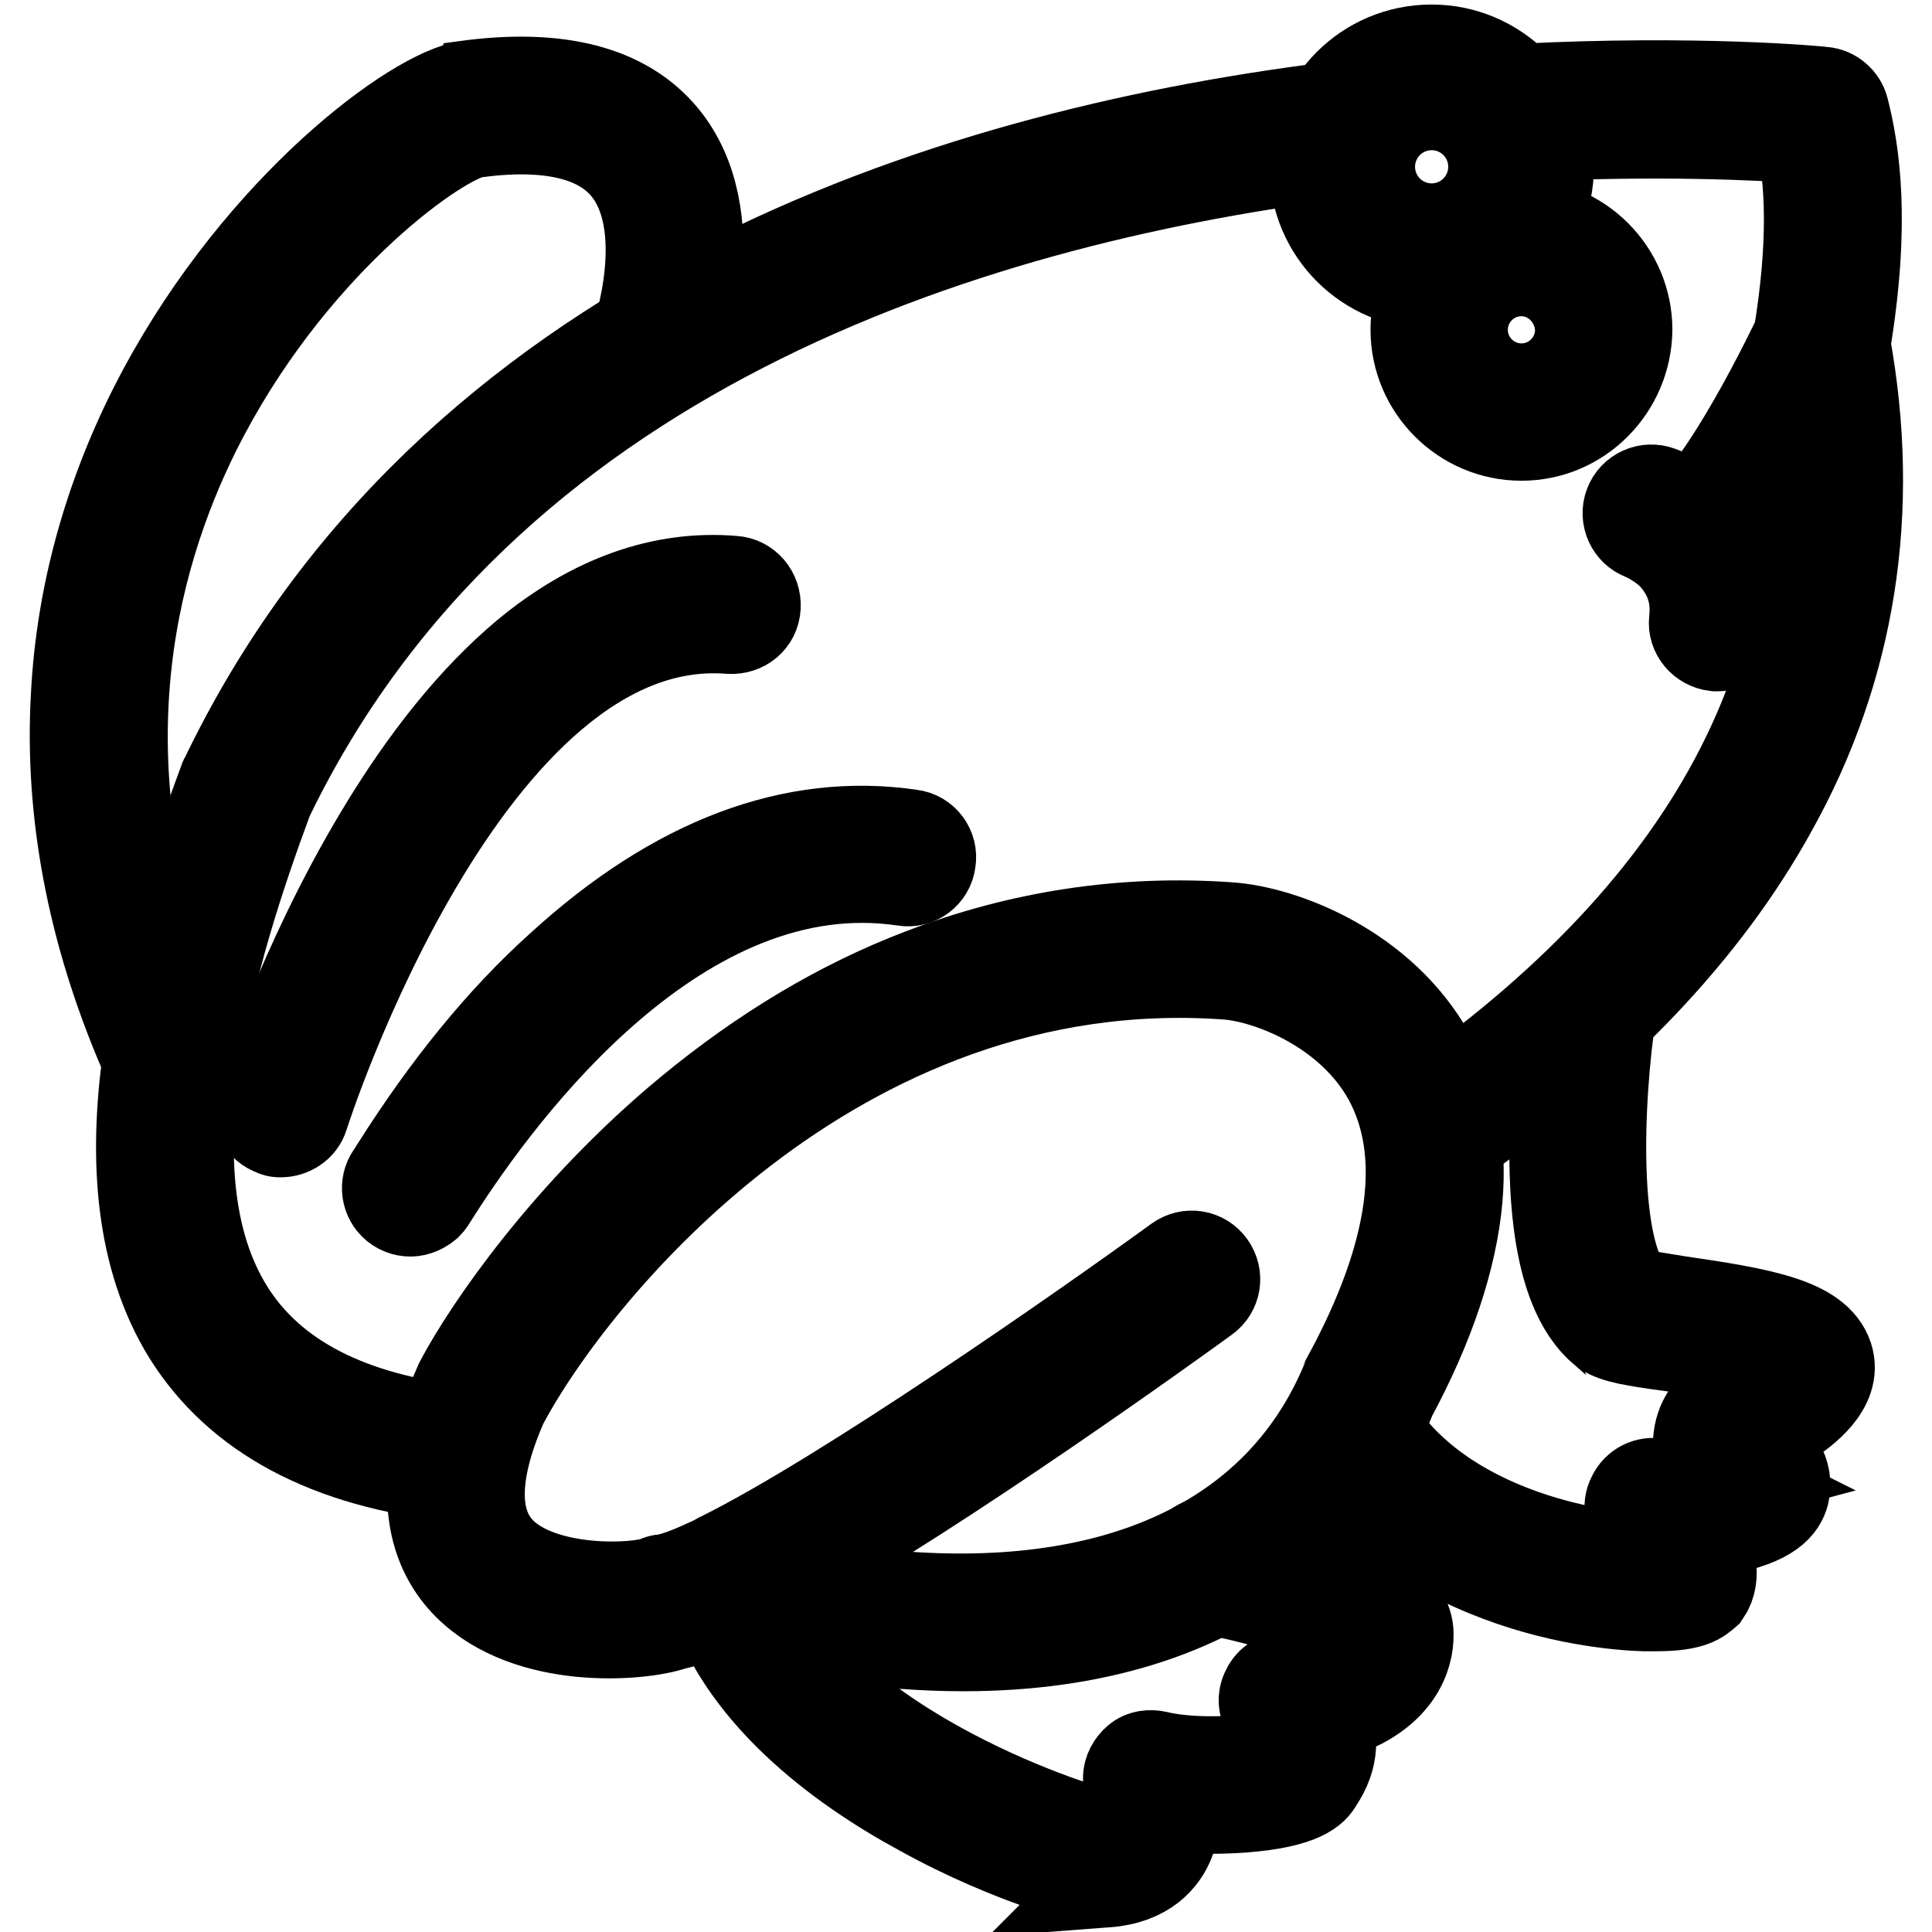 <?xml version="1.0" encoding="utf-8"?>
<!-- Svg Vector Icons : http://www.onlinewebfonts.com/icon -->
<!DOCTYPE svg PUBLIC "-//W3C//DTD SVG 1.1//EN" "http://www.w3.org/Graphics/SVG/1.1/DTD/svg11.dtd">
<svg version="1.1" xmlns="http://www.w3.org/2000/svg" xmlns:xlink="http://www.w3.org/1999/xlink" x="0px" y="0px" viewBox="0 0 256 256" enable-background="new 0 0 256 256" xml:space="preserve">
<g> <path stroke-width="12" fill-opacity="0" stroke="#000000"  d="M191.3,151.9c-1,0-1.9-0.5-2.5-1.3c-1-1.4-0.7-3.4,0.7-4.3c39.6-27.8,55.9-61.4,48.7-99.9 c-0.1-0.4-0.1-0.7,0-1.1c2.3-13.5,1.6-21.7,0.5-27c-5.2-0.4-18.9-1.1-37-0.2c-1.7,0.1-3.2-1.2-3.3-3c-0.1-1.7,1.2-3.2,3-3.3 c23.5-1.2,39.5,0.3,40.2,0.4c1.3,0.1,2.4,1.1,2.7,2.3c1.4,5.5,2.9,14.8,0.2,31.1c4,22,0.8,42.9-9.8,61.8 c-8.8,15.9-22.8,30.6-41.6,43.8C192.5,151.7,191.9,151.9,191.3,151.9z M60.8,195.7c-0.1,0-0.2,0-0.3,0c-17-1.8-28.9-8.2-35.6-18.9 c-12.6-20.4-3.3-51.6,4.8-73.4c0-0.1,0.1-0.2,0.1-0.2c29.6-61.7,95.7-82.5,145.9-88.9c1.7-0.2,3.3,1,3.5,2.7c0.2,1.7-1,3.3-2.7,3.5 c-48.6,6.3-112.5,26.2-141,85.3c-7.6,20.5-16.4,49.8-5.2,67.8c5.6,9,16,14.4,31,16c1.7,0.2,3,1.7,2.8,3.4 C63.7,194.6,62.3,195.7,60.8,195.7L60.8,195.7z"/> <path stroke-width="12" fill-opacity="0" stroke="#000000"  d="M21.8,140.9c-1.2,0-2.4-0.7-2.9-1.9c-6.7-15.7-9.7-31.5-8.8-47c0.7-13,4.2-25.8,10.3-37.9 C33,29.2,53.4,13.4,61.3,11.5c0.1,0,0.2,0,0.3-0.1c12.4-1.7,21.2,0.6,26.3,6.8c8.6,10.5,2.6,27.8,2.3,28.6c-0.6,1.6-2.3,2.5-4,1.9 c-1.6-0.6-2.5-2.3-1.9-3.9c0.1-0.2,5.1-14.8-1.3-22.6c-3.6-4.4-10.5-6-20.4-4.6C57.1,19,38,33,26,56.9 c-8.7,17.4-16.1,45.3-1.4,79.7c0.7,1.6-0.1,3.4-1.6,4.1C22.6,140.8,22.2,140.9,21.8,140.9z M127.6,218.1c-2.5,0-5.2-0.1-7.8-0.3 h-0.1c-5.8-0.5-18.4-3.8-23-5.3c-3,1.4-5.6,2.4-7.5,2.8c-4.3,1.5-19.2,2.7-27.2-5.3c-4.1-4.1-7.6-12-1.1-26.7l0.1-0.2 c3.7-7,14.3-22.5,30.4-35.8c9.7-8,20-14.2,30.8-18.3c13-5,26.7-7.1,40.7-6.1c7.2,0.5,20.2,5.5,26.6,17c3,5.5,4.2,11.9,3.6,18.9 c-0.7,7.9-3.7,16.9-8.9,26.5l0,0.1c-1.2,3-4.9,11.9-14.7,19.8C158.8,213.8,144.7,218.1,127.6,218.1L127.6,218.1z M120.2,211.6 c29,2,49.7-8.1,58.2-28.6l0.1-0.2c0-0.1,0.1-0.2,0.1-0.3c8.9-16.4,10.7-29.8,5.4-39.6c-5.1-9.3-15.9-13.4-21.5-13.8 c-52-3.7-86.8,39.7-95.9,56.9c-4,9.1-4.1,15.8-0.2,19.7c5.6,5.6,18.3,4.9,20.7,3.8c0.2-0.1,0.5-0.2,0.8-0.2c1.6-0.2,4-1.2,7-2.6 c0.2-0.2,0.5-0.3,0.7-0.4c16.3-8.1,47.7-30,60.5-39.3c1.4-1,3.3-0.7,4.3,0.7c1,1.4,0.7,3.3-0.7,4.3c-4.4,3.2-34.5,24.9-55,36.4 C110,209.7,116.7,211.3,120.2,211.6L120.2,211.6z"/> <path stroke-width="12" fill-opacity="0" stroke="#000000"  d="M146.4,249.3c-1,0-3.1-0.3-8.6-2.3c-3.7-1.3-9.5-3.6-15.8-7.1c-10.7-5.8-24.3-15.8-28.1-29.8 c-0.4-1.6,0.5-3.4,2.2-3.8c1.6-0.4,3.4,0.5,3.8,2.2c5.9,22.1,42.6,34,46.4,34.6c3.2-0.3,3.6-1.6,3.3-5.8c0-0.6-0.1-1.2-0.1-1.7 c0-0.9,0.5-1.8,1.2-2.4c0.7-0.6,1.7-0.7,2.6-0.5c5.3,1.3,14.1,0.6,16.3-0.3c0.9-1.5,0.6-2.2-1.1-4.7l-0.5-0.7 c-0.6-0.9-0.7-2.1-0.2-3c0.4-1,1.4-1.7,2.5-1.8c7-0.9,9.8-3.2,10.1-5c-0.7-0.6-3-2.1-10.6-4.3c-5.1-1.5-9.8-2.4-9.9-2.4 c-1.7-0.3-2.8-2-2.5-3.7c0.3-1.7,2-2.8,3.7-2.5c0.2,0.1,6,1.2,11.9,3c9.8,3,13.8,5.7,13.6,9.5c0,2.1-1,8.1-11,10.7 c1,2.3,1.3,5.2-1,8.6c-0.5,0.9-1.9,2.8-10.1,3.4c-3,0.2-6.1,0.2-8.7-0.1c0,1.4-0.2,3-0.8,4.5c-0.9,2.3-3.1,5.1-8.4,5.5 C146.7,249.3,146.6,249.3,146.4,249.3L146.4,249.3z M219.5,212.8c-0.5,0-1.1,0-1.7,0c-3.2-0.1-11.7-0.8-20.9-4.6 c-9.5-3.9-16.5-9.7-20.8-17.1c-0.9-1.5-0.4-3.4,1.1-4.3c1.5-0.9,3.4-0.4,4.3,1.1c9.3,15.9,31.6,18.9,38.7,18.7 c-0.7-1.6-2.1-3.7-3.1-4.5c-1.1-0.9-1.5-2.5-0.8-3.8c0.6-1.3,2-2,3.4-1.7c2.3,0.5,6.8-0.1,9.4-0.8c-0.6-0.3-1.3-0.7-1.7-0.7 c-1.2-0.3-2.1-1.3-2.3-2.6c-0.3-2,0.2-4.9,2.6-6.5c0.2-0.2,0.4-0.2,0.7-0.3c2.3-0.9,5.8-3,7.3-4.3c-0.7-0.3-2.1-0.8-4.4-1.4 c-3-0.7-6.6-1.2-9.7-1.6c-5.2-0.7-7.5-1.1-8.9-2c-0.1-0.1-0.2-0.2-0.3-0.2c-4.5-3.9-6.6-12.3-6.4-25.5c0.1-9.2,1.3-17.4,1.4-17.7 c0.2-1.7,1.8-2.9,3.5-2.6s2.9,1.8,2.6,3.5c-1.8,11.7-2.6,32,2.6,37.4c1.1,0.3,3.9,0.7,6.3,1.1c11,1.6,18.3,2.9,19.8,7.4 c1.3,4-3.4,7.2-4.9,8.3c-1.7,1.1-3.5,2.1-4.9,2.8c1.3,0.8,2.6,1.8,3.4,3.2c0.7,1.2,0.9,2.5,0.6,3.8c-0.4,1.5-1.7,3.6-8.3,4.8 c-0.9,0.2-1.9,0.3-2.9,0.4c1.4,2.7,2.3,5.8,0.8,8l0,0C225.2,211.8,224.2,212.8,219.5,212.8L219.5,212.8z M224.4,74.2 c-1.2,0-2.4-0.7-2.9-2c-0.7-1.6,0.1-3.4,1.7-4c0.3-0.1,2.9-1.4,9.1-12.2c3.4-5.9,6-11.5,6.1-11.6c0.7-1.6,2.6-2.2,4.1-1.5 c1.6,0.7,2.2,2.6,1.5,4.1c-0.1,0.2-2.8,5.9-6.3,12c-6.7,11.7-10.1,14.1-12.1,14.9C225.2,74.1,224.8,74.2,224.4,74.2z"/> <path stroke-width="12" fill-opacity="0" stroke="#000000"  d="M227.6,85.6c-0.1,0-0.2,0-0.3,0c-1.7-0.2-3-1.7-2.8-3.4c0.4-3.5-0.7-6.4-3-8.8c-1.8-1.7-3.8-2.5-3.8-2.5 c-1.6-0.6-2.4-2.4-1.8-4c0.6-1.6,2.4-2.4,4-1.8c4.3,1.6,12,7.3,10.8,17.8C230.5,84.5,229.1,85.6,227.6,85.6z M37.2,150 c-0.3,0-0.6,0-0.9-0.2c-1.6-0.5-2.5-2.3-2-3.9c0.2-0.7,5.7-18,16-35.2c6.1-10.2,12.6-18.2,19.4-23.9c8.8-7.3,18.1-10.6,27.5-9.8 c1.7,0.1,3,1.6,2.9,3.4s-1.6,3-3.4,2.9c-34.9-2.8-56.3,63.9-56.5,64.6C39.8,149.2,38.5,150,37.2,150z M54.4,160.5 c-0.8,0-1.6-0.3-2.2-0.9c-1.1-1.1-1.2-2.9-0.2-4.1c0.1-0.2,0.3-0.5,0.5-0.8c6.7-10.6,14-19.6,21.8-26.6 c15.2-13.9,30.8-19.8,46.4-17.5c1.7,0.2,2.9,1.8,2.6,3.5c-0.2,1.7-1.8,2.9-3.5,2.6c-29.6-4.4-53.3,27.5-62.1,41.3 c-0.7,1.1-0.8,1.3-1.1,1.6C56,160.1,55.2,160.5,54.4,160.5L54.4,160.5z M189.7,37.6c-8.5,0-15.5-6.9-15.5-15.5s6.9-15.5,15.5-15.5 c8.5,0,15.5,6.9,15.5,15.5S198.2,37.6,189.7,37.6z M189.7,12.9c-5.1,0-9.3,4.2-9.3,9.3c0,5.1,4.2,9.3,9.3,9.3s9.3-4.2,9.3-9.3 C199,17,194.8,12.9,189.7,12.9z"/> <path stroke-width="12" fill-opacity="0" stroke="#000000"  d="M185.9,22.1c0,2.1,1.7,3.8,3.8,3.8s3.8-1.7,3.8-3.8c0-2.1-1.7-3.8-3.8-3.8S185.9,20,185.9,22.1z"/> <path stroke-width="12" fill-opacity="0" stroke="#000000"  d="M201.6,57.7c-7.7,0-14-6.3-14-14s6.3-14,14-14s14,6.3,14,14C215.5,51.4,209.3,57.7,201.6,57.7z M201.6,35.9 c-4.3,0-7.8,3.5-7.8,7.8s3.5,7.8,7.8,7.8s7.8-3.5,7.8-7.8C209.3,39.4,205.8,35.9,201.6,35.9z"/> <path stroke-width="12" fill-opacity="0" stroke="#000000"  d="M198.1,43.7c0,1.9,1.6,3.5,3.5,3.5c1.9,0,3.5-1.6,3.5-3.5c0,0,0,0,0,0c0-1.9-1.6-3.5-3.5-3.5 S198.1,41.7,198.1,43.7C198.1,43.7,198.1,43.7,198.1,43.7z"/></g>
</svg>